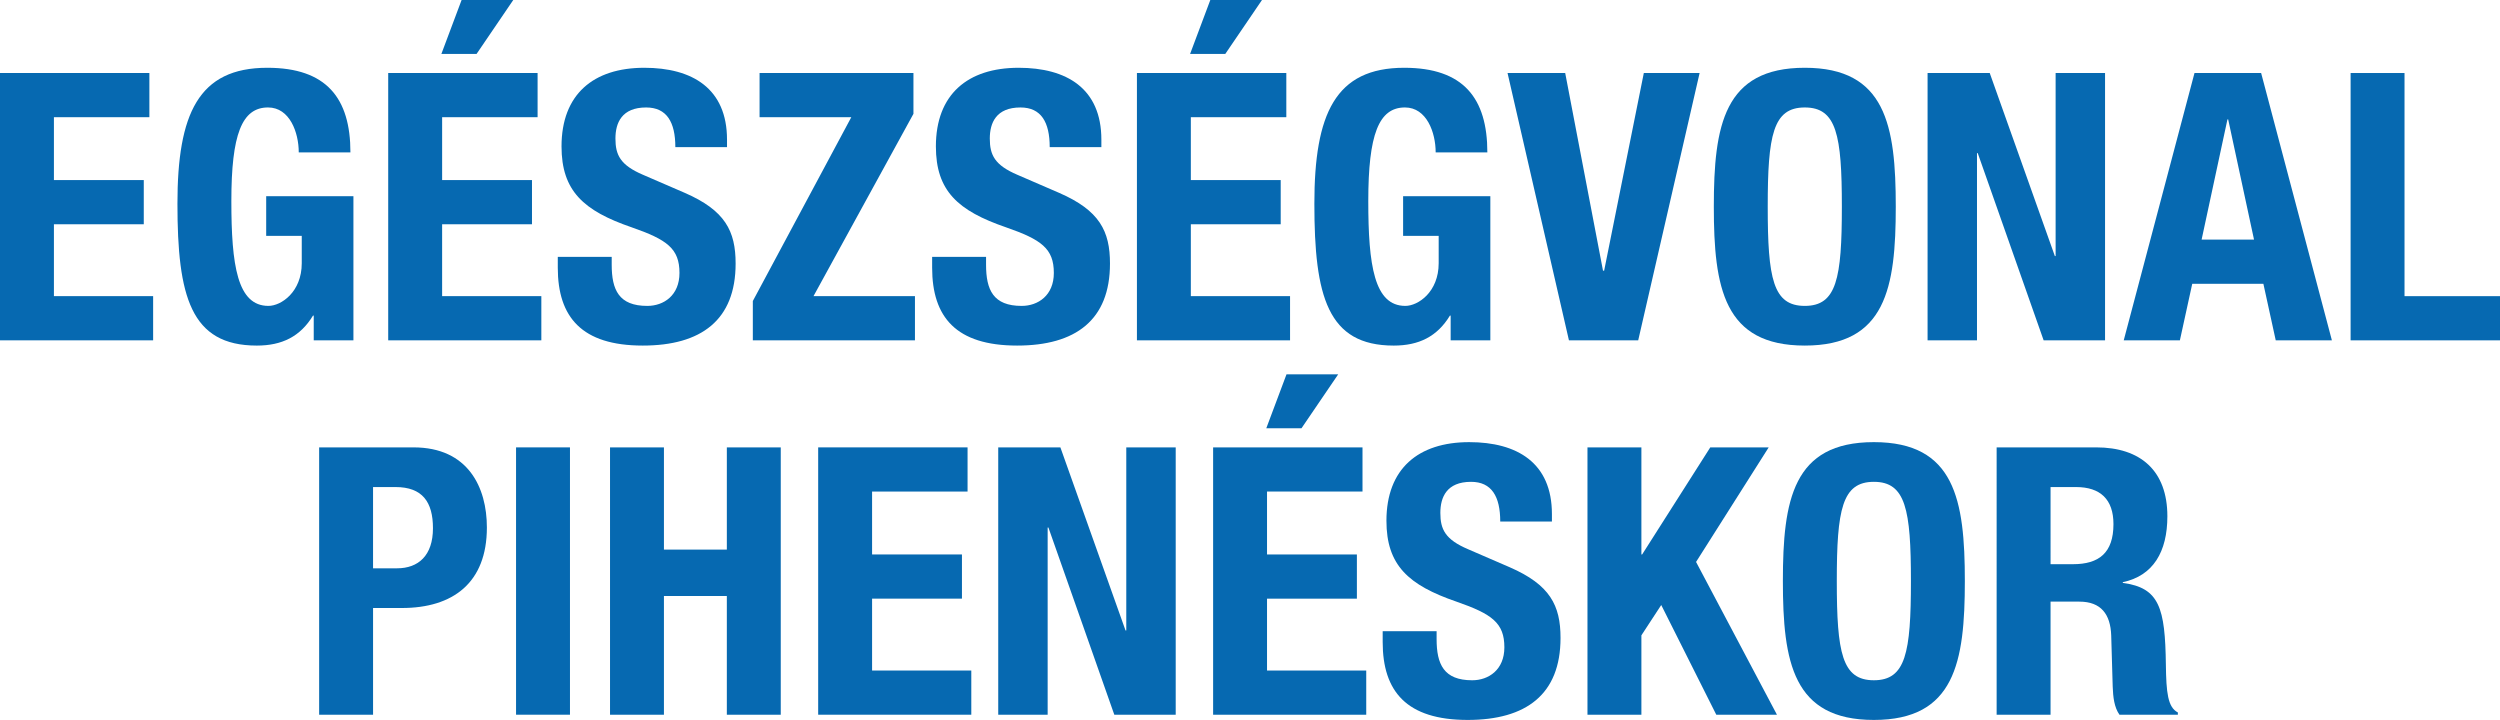 <!-- Generator: Adobe Illustrator 22.0.1, SVG Export Plug-In  -->
<svg version="1.1"
	 xmlns="http://www.w3.org/2000/svg" xmlns:xlink="http://www.w3.org/1999/xlink" xmlns:a="http://ns.adobe.com/AdobeSVGViewerExtensions/3.0/"
	 x="0px" y="0px" width="307.188px" height="88.463px" viewBox="0 0 307.188 88.463"
	 style="enable-background:new 0 0 307.188 88.463;" xml:space="preserve">
<style type="text/css">
	.st0{fill:#0669B1;}
</style>
<defs>
</defs>
<g>
	<path class="st0" d="M18.355,8.972V14.4H6.625v7.729h11.041v5.429H6.625v8.833h12.191v5.429H0V8.972H18.355z"/>
	<path class="st0" d="M36.709,18.725c0-2.438-1.104-5.521-3.772-5.521c-3.22,0-4.509,3.312-4.509,11.501
		c0,7.913,0.736,12.882,4.555,12.882c1.564,0,4.095-1.702,4.095-5.245v-3.358h-4.37v-4.876h10.719v17.712h-4.877v-3.036h-0.092
		c-1.564,2.576-3.818,3.68-6.9,3.68c-8.143,0-9.754-6.072-9.754-17.436c0-11.041,2.577-16.7,11.042-16.7
		c7.269,0,10.213,3.727,10.213,10.397H36.709z"/>
	<path class="st0" d="M66.057,8.972V14.4h-11.73v7.729h11.041v5.429H54.326v8.833h12.191v5.429H47.701V8.972H66.057z M56.719,0
		h6.348l-4.508,6.625h-4.324L56.719,0z"/>
	<path class="st0" d="M75.163,31.56v0.967c0,3.082,0.874,5.061,4.37,5.061c2.025,0,3.957-1.288,3.957-4.049
		c0-2.99-1.518-4.095-5.889-5.612c-5.889-2.024-8.604-4.463-8.604-9.938c0-6.395,3.911-9.661,10.168-9.661
		c5.889,0,10.167,2.53,10.167,8.833v0.92h-6.349c0-3.082-1.059-4.876-3.589-4.876c-2.99,0-3.772,1.886-3.772,3.818
		c0,2.024,0.598,3.267,3.404,4.462l5.107,2.209c4.969,2.162,6.256,4.692,6.256,8.694c0,6.947-4.232,10.075-11.409,10.075
		c-7.499,0-10.442-3.496-10.442-9.568V31.56H75.163z"/>
	<path class="st0" d="M92.504,36.988l12.1-22.588H93.332V8.972h18.908v5.015L99.957,36.391h12.468v5.429H92.504V36.988z"/>
	<path class="st0" d="M121.162,31.56v0.967c0,3.082,0.875,5.061,4.371,5.061c2.024,0,3.957-1.288,3.957-4.049
		c0-2.99-1.519-4.095-5.889-5.612c-5.889-2.024-8.604-4.463-8.604-9.938c0-6.395,3.91-9.661,10.167-9.661
		c5.889,0,10.167,2.53,10.167,8.833v0.92h-6.348c0-3.082-1.059-4.876-3.59-4.876c-2.99,0-3.771,1.886-3.771,3.818
		c0,2.024,0.598,3.267,3.404,4.462l5.106,2.209c4.969,2.162,6.257,4.692,6.257,8.694c0,6.947-4.232,10.075-11.41,10.075
		c-7.498,0-10.442-3.496-10.442-9.568V31.56H121.162z"/>
	<path class="st0" d="M158.057,8.972V14.4h-11.732v7.729h11.042v5.429h-11.042v8.833h12.191v5.429H139.7V8.972H158.057z M148.717,0
		h6.35l-4.509,6.625h-4.325L148.717,0z"/>
	<path class="st0" d="M176.408,18.725c0-2.438-1.104-5.521-3.771-5.521c-3.221,0-4.509,3.312-4.509,11.501
		c0,7.913,0.735,12.882,4.555,12.882c1.563,0,4.095-1.702,4.095-5.245v-3.358h-4.371v-4.876h10.719v17.712h-4.876v-3.036h-0.092
		c-1.564,2.576-3.819,3.68-6.901,3.68c-8.143,0-9.753-6.072-9.753-17.436c0-11.041,2.577-16.7,11.042-16.7
		c7.268,0,10.213,3.727,10.213,10.397H176.408z"/>
	<path class="st0" d="M192.324,8.972l4.646,24.29h0.138l4.876-24.29h6.855l-7.545,32.848h-8.511l-7.545-32.848H192.324z"/>
	<path class="st0" d="M221.765,8.327c9.937,0,11.179,7.085,11.179,17.068c0,9.982-1.242,17.067-11.179,17.067
		s-11.179-7.085-11.179-17.067C210.586,15.412,211.828,8.327,221.765,8.327z M221.765,37.587c3.91,0,4.554-3.358,4.554-12.191
		c0-8.787-0.644-12.191-4.554-12.191c-3.911,0-4.555,3.404-4.555,12.191C217.21,34.229,217.854,37.587,221.765,37.587z"/>
	<path class="st0" d="M244.488,8.972l8.004,22.496h0.093V8.972h6.073v32.848h-7.545l-8.098-23.003h-0.092v23.003h-6.072V8.972
		H244.488z"/>
	<path class="st0" d="M269.649,8.972h8.188l8.695,32.848h-6.9l-1.518-6.947h-8.742l-1.518,6.947h-6.9L269.649,8.972z
		 M270.523,29.443h6.441l-3.175-14.768h-0.092L270.523,29.443z"/>
	<path class="st0" d="M288.831,41.819V8.972h6.624v27.419h11.732v5.429H288.831z"/>
	<path class="st0" d="M39.215,54.972h11.594c6.717,0,9.017,4.922,9.017,9.845c0,6.809-4.187,9.892-10.443,9.892H45.84v13.111h-6.625
		V54.972z M45.84,69.831h2.943c2.623,0,4.417-1.564,4.417-4.923c0-3.22-1.288-5.061-4.601-5.061h-2.76V69.831z"/>
	<path class="st0" d="M63.41,87.819V54.972h6.625v32.848H63.41z"/>
	<path class="st0" d="M74.957,54.972h6.624v12.56h7.729v-12.56h6.625v32.848h-6.625V73.235h-7.729v14.584h-6.624V54.972z"/>
	<path class="st0" d="M118.889,54.972V60.4h-11.731v7.729h11.042v5.429h-11.042v8.833h12.191v5.429h-18.815V54.972H118.889z"/>
	<path class="st0" d="M130.295,54.972l8.004,22.496h0.093V54.972h6.073v32.848h-7.545l-8.098-23.003h-0.092v23.003h-6.072V54.972
		H130.295z"/>
	<path class="st0" d="M167.418,54.972V60.4h-11.732v7.729h11.042v5.429h-11.042v8.833h12.191v5.429h-18.815V54.972H167.418z
		 M158.078,46h6.35l-4.509,6.625h-4.325L158.078,46z"/>
	<path class="st0" d="M176.523,77.56v0.967c0,3.082,0.874,5.061,4.371,5.061c2.023,0,3.956-1.288,3.956-4.049
		c0-2.99-1.519-4.095-5.889-5.612c-5.889-2.024-8.603-4.463-8.603-9.938c0-6.395,3.91-9.661,10.166-9.661
		c5.889,0,10.168,2.53,10.168,8.833v0.92h-6.35c0-3.082-1.058-4.876-3.588-4.876c-2.99,0-3.771,1.886-3.771,3.818
		c0,2.024,0.598,3.267,3.404,4.462l5.105,2.209c4.969,2.162,6.258,4.692,6.258,8.694c0,6.947-4.232,10.075-11.41,10.075
		c-7.498,0-10.443-3.496-10.443-9.568V77.56H176.523z"/>
	<path class="st0" d="M201.686,54.972v13.157h0.092l8.373-13.157h7.177l-8.925,14.077l9.938,18.771h-7.453l-6.764-13.479
		l-2.438,3.727v9.753h-6.625V54.972H201.686z"/>
	<path class="st0" d="M230.252,54.327c9.937,0,11.179,7.085,11.179,17.068c0,9.982-1.242,17.067-11.179,17.067
		c-9.938,0-11.18-7.085-11.18-17.067C219.072,61.412,220.314,54.327,230.252,54.327z M230.252,83.587
		c3.91,0,4.554-3.358,4.554-12.191c0-8.787-0.644-12.191-4.554-12.191c-3.911,0-4.555,3.404-4.555,12.191
		C225.697,80.229,226.341,83.587,230.252,83.587z"/>
	<path class="st0" d="M245.338,54.972h12.238c5.428,0,8.74,2.852,8.74,8.465c0,4.37-1.748,7.314-5.475,8.097v0.092
		c4.509,0.599,5.199,3.083,5.291,10.029c0.046,3.45,0.23,5.245,1.473,5.889v0.276h-7.178c-0.644-0.92-0.781-2.162-0.828-3.45
		l-0.184-6.303c-0.092-2.577-1.242-4.141-3.91-4.141h-3.543v13.894h-6.625V54.972z M251.963,69.325h2.761
		c3.175,0,4.968-1.38,4.968-4.923c0-3.036-1.609-4.555-4.6-4.555h-3.129V69.325z"/>
</g>
</svg>